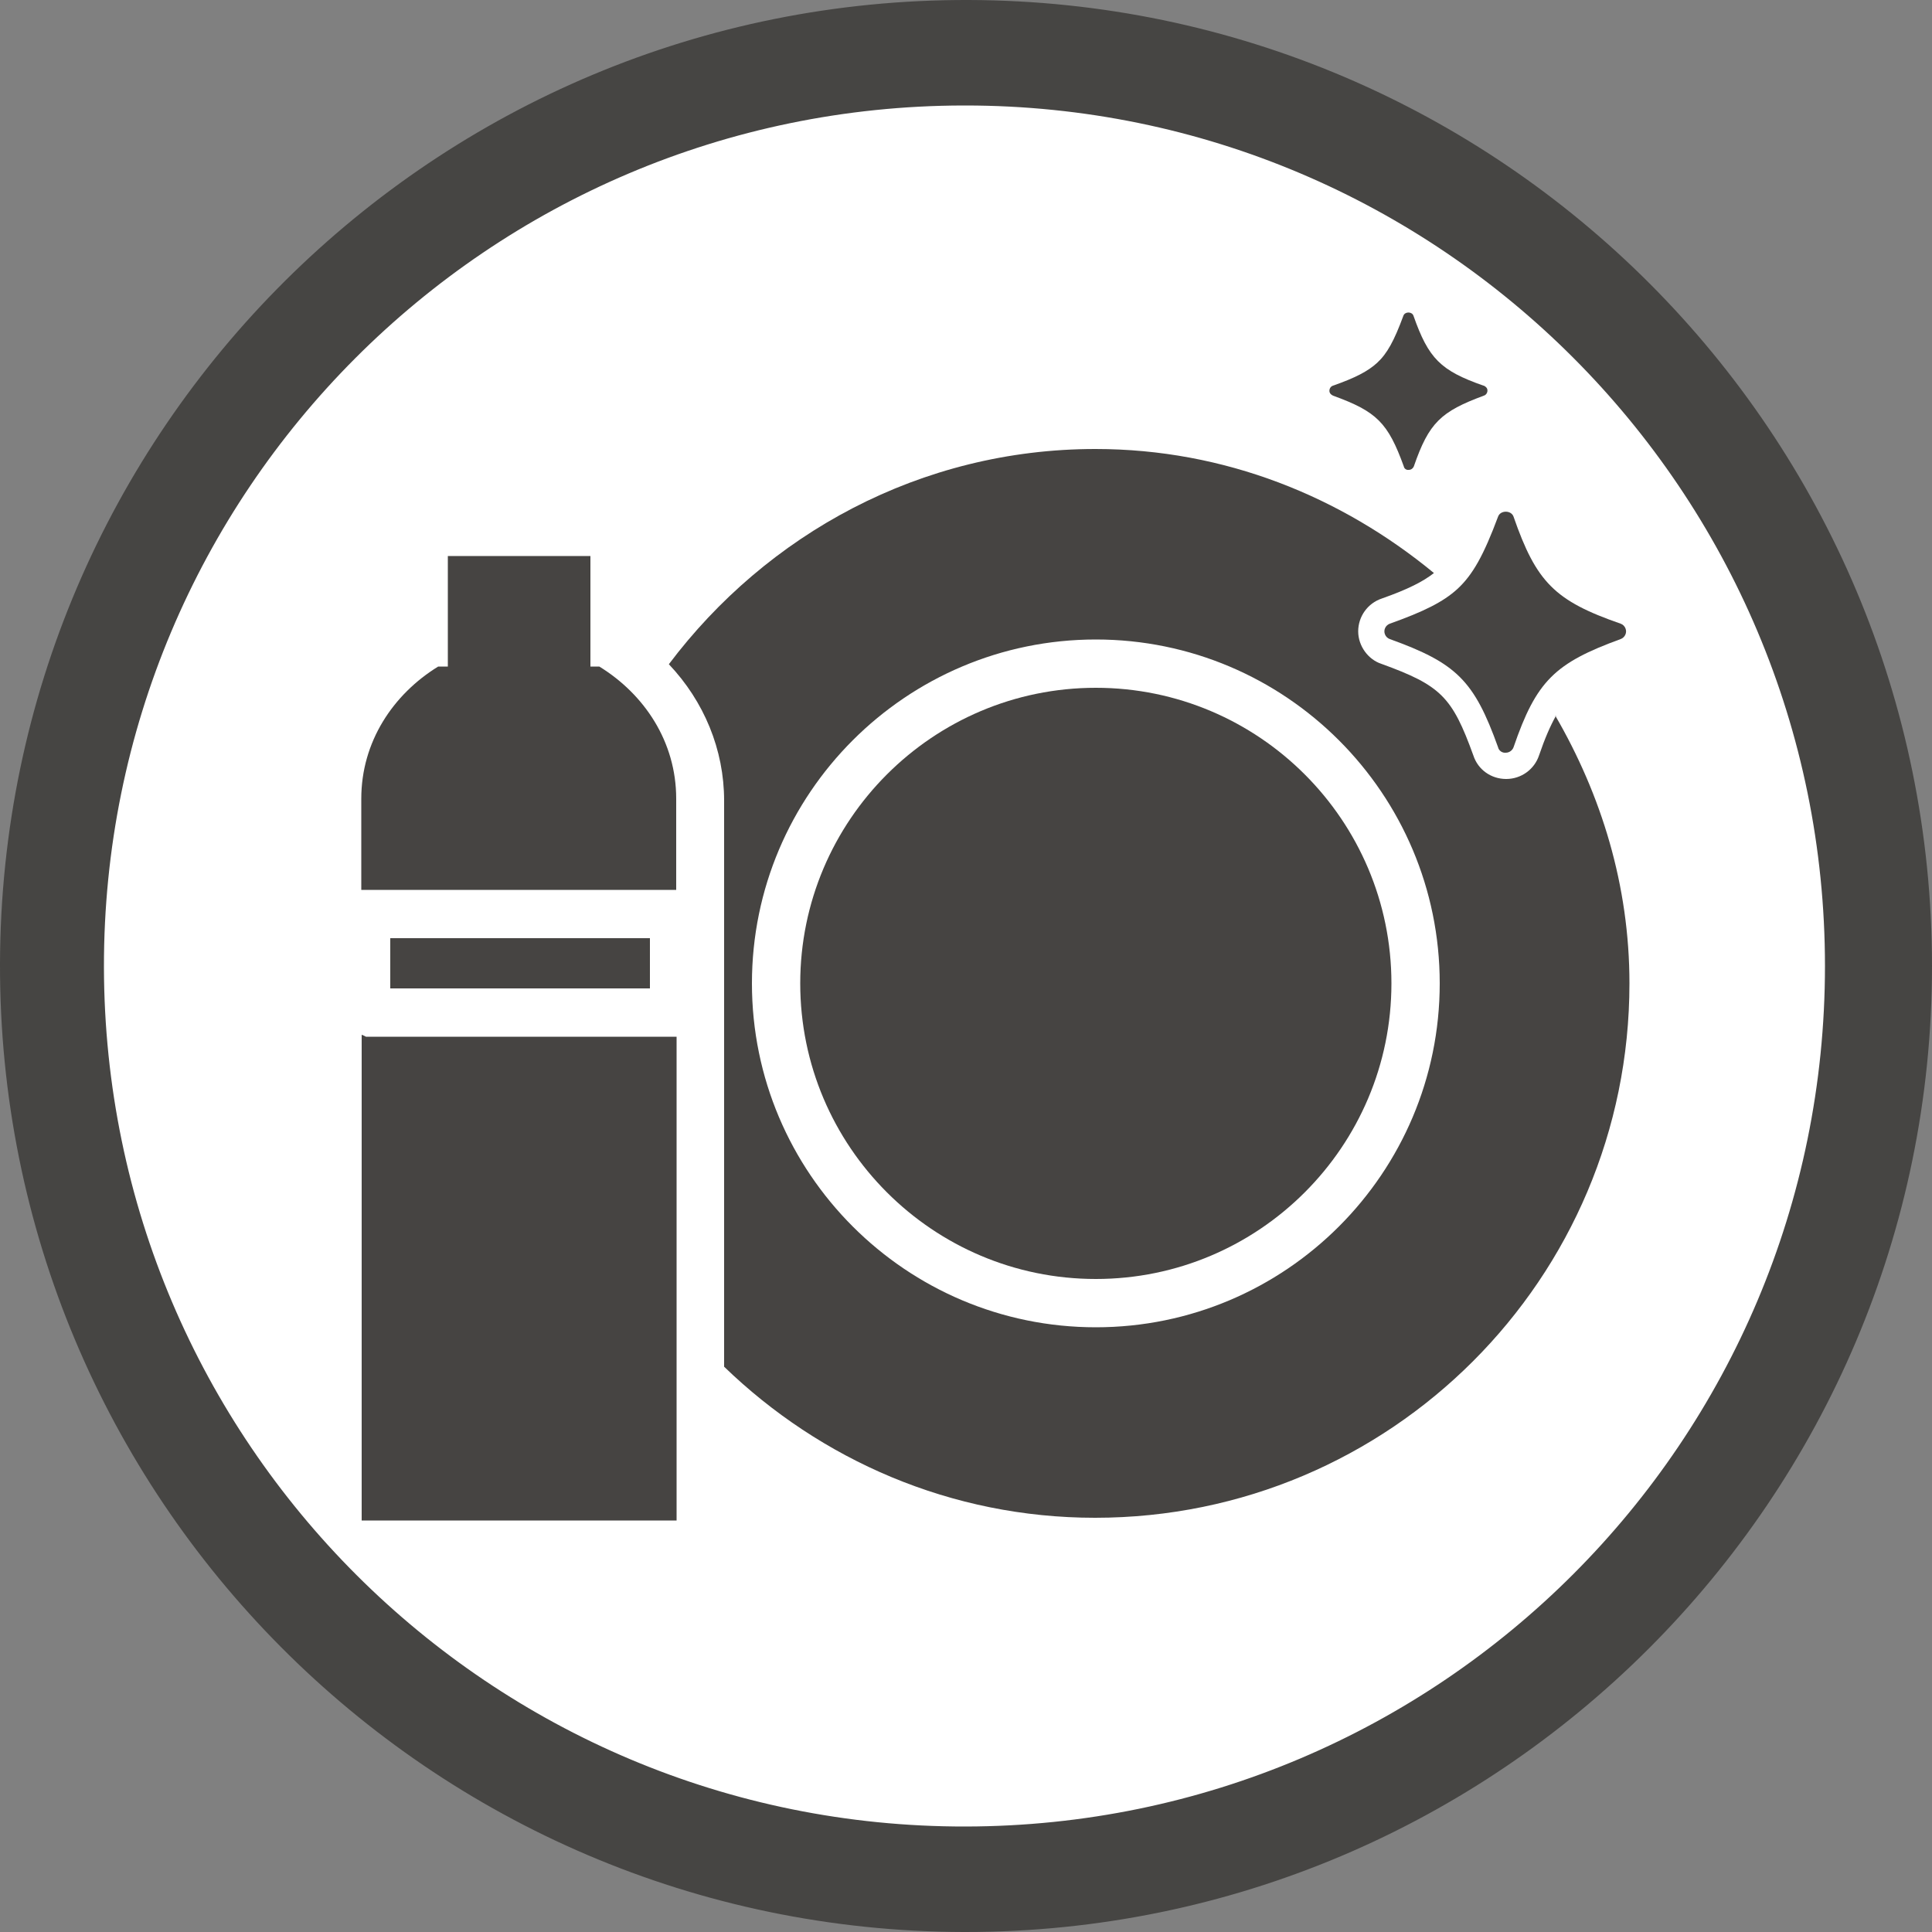 <svg viewBox="0 0 50 50" xmlns:xlink="http://www.w3.org/1999/xlink" xmlns="http://www.w3.org/2000/svg" data-name="Camada 1" id="Camada_1">
  <rect x="0" y="0" width="50" height="50" fill="#808080" stroke="none"/>
  <defs>
    <style>
      .cls-1 {
        fill: #fff;
      }

      .cls-2 {
        fill: none;
      }

      .cls-3 {
        fill: #464543;
      }

      .cls-4 {
        fill: #464442;
      }

      .cls-5 {
        clip-path: url(#clippath);
      }
    </style>
    <clipPath id="clippath">
      <rect height="50" width="50" y="0" x="0" class="cls-2"></rect>
    </clipPath>
  </defs>
  <g class="cls-5">
    <g data-name="Grupo 157" id="Grupo_157">
      <path d="M24.93,1.33c13.07-.03,23.7,10.54,23.73,23.61.03,13.07-10.54,23.7-23.61,23.73S1.34,38.13,1.31,25.06v-.06C1.3,11.94,11.87,1.34,24.93,1.33h0" class="cls-1" data-name="Caminho 1367" id="Caminho_1367"></path>
      <path d="M24.93,50C11.12,49.96-.04,38.73,0,24.93.04,11.12,11.27-.04,25.07,0c13.78.04,24.93,11.22,24.93,25s-11.22,25.01-25.03,25h-.04M24.93,2.73c-12.3.02-22.26,10-22.24,22.3.02,12.3,10,22.26,22.3,22.24,12.29-.02,22.24-9.98,22.24-22.27S37.27,2.73,24.98,2.73h-.05" class="cls-3" data-name="Caminho 1368" id="Caminho_1368"></path>
    </g>
  </g>
  <g data-name="Layer 2" id="Layer_2">
    <g data-name="Layer 1-2" id="Layer_1-2">
      <path d="M28.36,17.8c-4.22,0-7.65,3.43-7.65,7.65s3.43,7.65,7.65,7.65,7.65-3.43,7.65-7.65-3.43-7.65-7.65-7.65Z" class="cls-4"></path>
      <path d="M41.94,16.14c-1.7-.59-2.18-1.07-2.77-2.77-.06-.17-.34-.17-.4,0-.37.99-.65,1.5-1.05,1.87-.37.34-.88.59-1.75.9-.11.04-.17.16-.13.27.02.06.07.11.13.13,1.72.62,2.18,1.07,2.8,2.8.02.09.11.15.2.14.09,0,.17-.06.2-.14.59-1.72,1.07-2.18,2.77-2.8.11-.04.17-.16.13-.27-.02-.06-.07-.11-.13-.13h0Z" class="cls-4"></path>
      <path d="M38.39,9.98c-1.11-.39-1.42-.7-1.81-1.81-.04-.11-.22-.11-.26,0-.24.65-.42.98-.68,1.22-.24.22-.57.39-1.14.59-.07.02-.11.1-.09.17.01.04.05.07.09.09,1.13.41,1.42.7,1.83,1.83.01.06.07.1.13.09.06,0,.11-.04.13-.09.39-1.13.7-1.42,1.81-1.83.07-.02.11-.1.09-.17-.01-.04-.05-.07-.09-.09h0Z" class="cls-4"></path>
      <path d="M40.27,18.52c-.15.27-.29.59-.44,1.03-.12.36-.46.61-.85.61-.39,0-.73-.24-.85-.61-.55-1.52-.84-1.81-2.38-2.37-.34-.11-.6-.46-.6-.84,0-.39.25-.73.61-.85.68-.24,1.07-.44,1.35-.66-2.39-1.97-5.41-3.21-8.76-3.21-4.53,0-8.51,2.21-11.04,5.57.91.96,1.43,2.21,1.43,3.53v14.65c2.49,2.41,5.87,3.91,9.6,3.91,7.64,0,13.83-6.19,13.83-13.83,0-2.54-.73-4.88-1.92-6.93ZM28.36,34.35c-4.91,0-8.9-3.99-8.9-8.9s3.99-8.9,8.9-8.9,8.9,3.99,8.9,8.9-3.99,8.9-8.9,8.9Z" class="cls-4"></path>
      <rect height="3.04" width="3.69" y="14.39" x="11.59" class="cls-4"></rect>
      <path d="M17.5,23.03v-2.36c0-1.47-.82-2.7-1.99-3.42h-4.17c-1.17.72-1.99,1.95-1.99,3.42v2.36h8.15Z" class="cls-4"></path>
      <rect height="1.3" width="6.72" y="24.28" x="10.1" class="cls-4"></rect>
      <path d="M9.47,26.83s-.07-.04-.11-.05v12.57h8.15v-12.52h-8.03Z" class="cls-4"></path>
    </g>
  </g>
</svg>